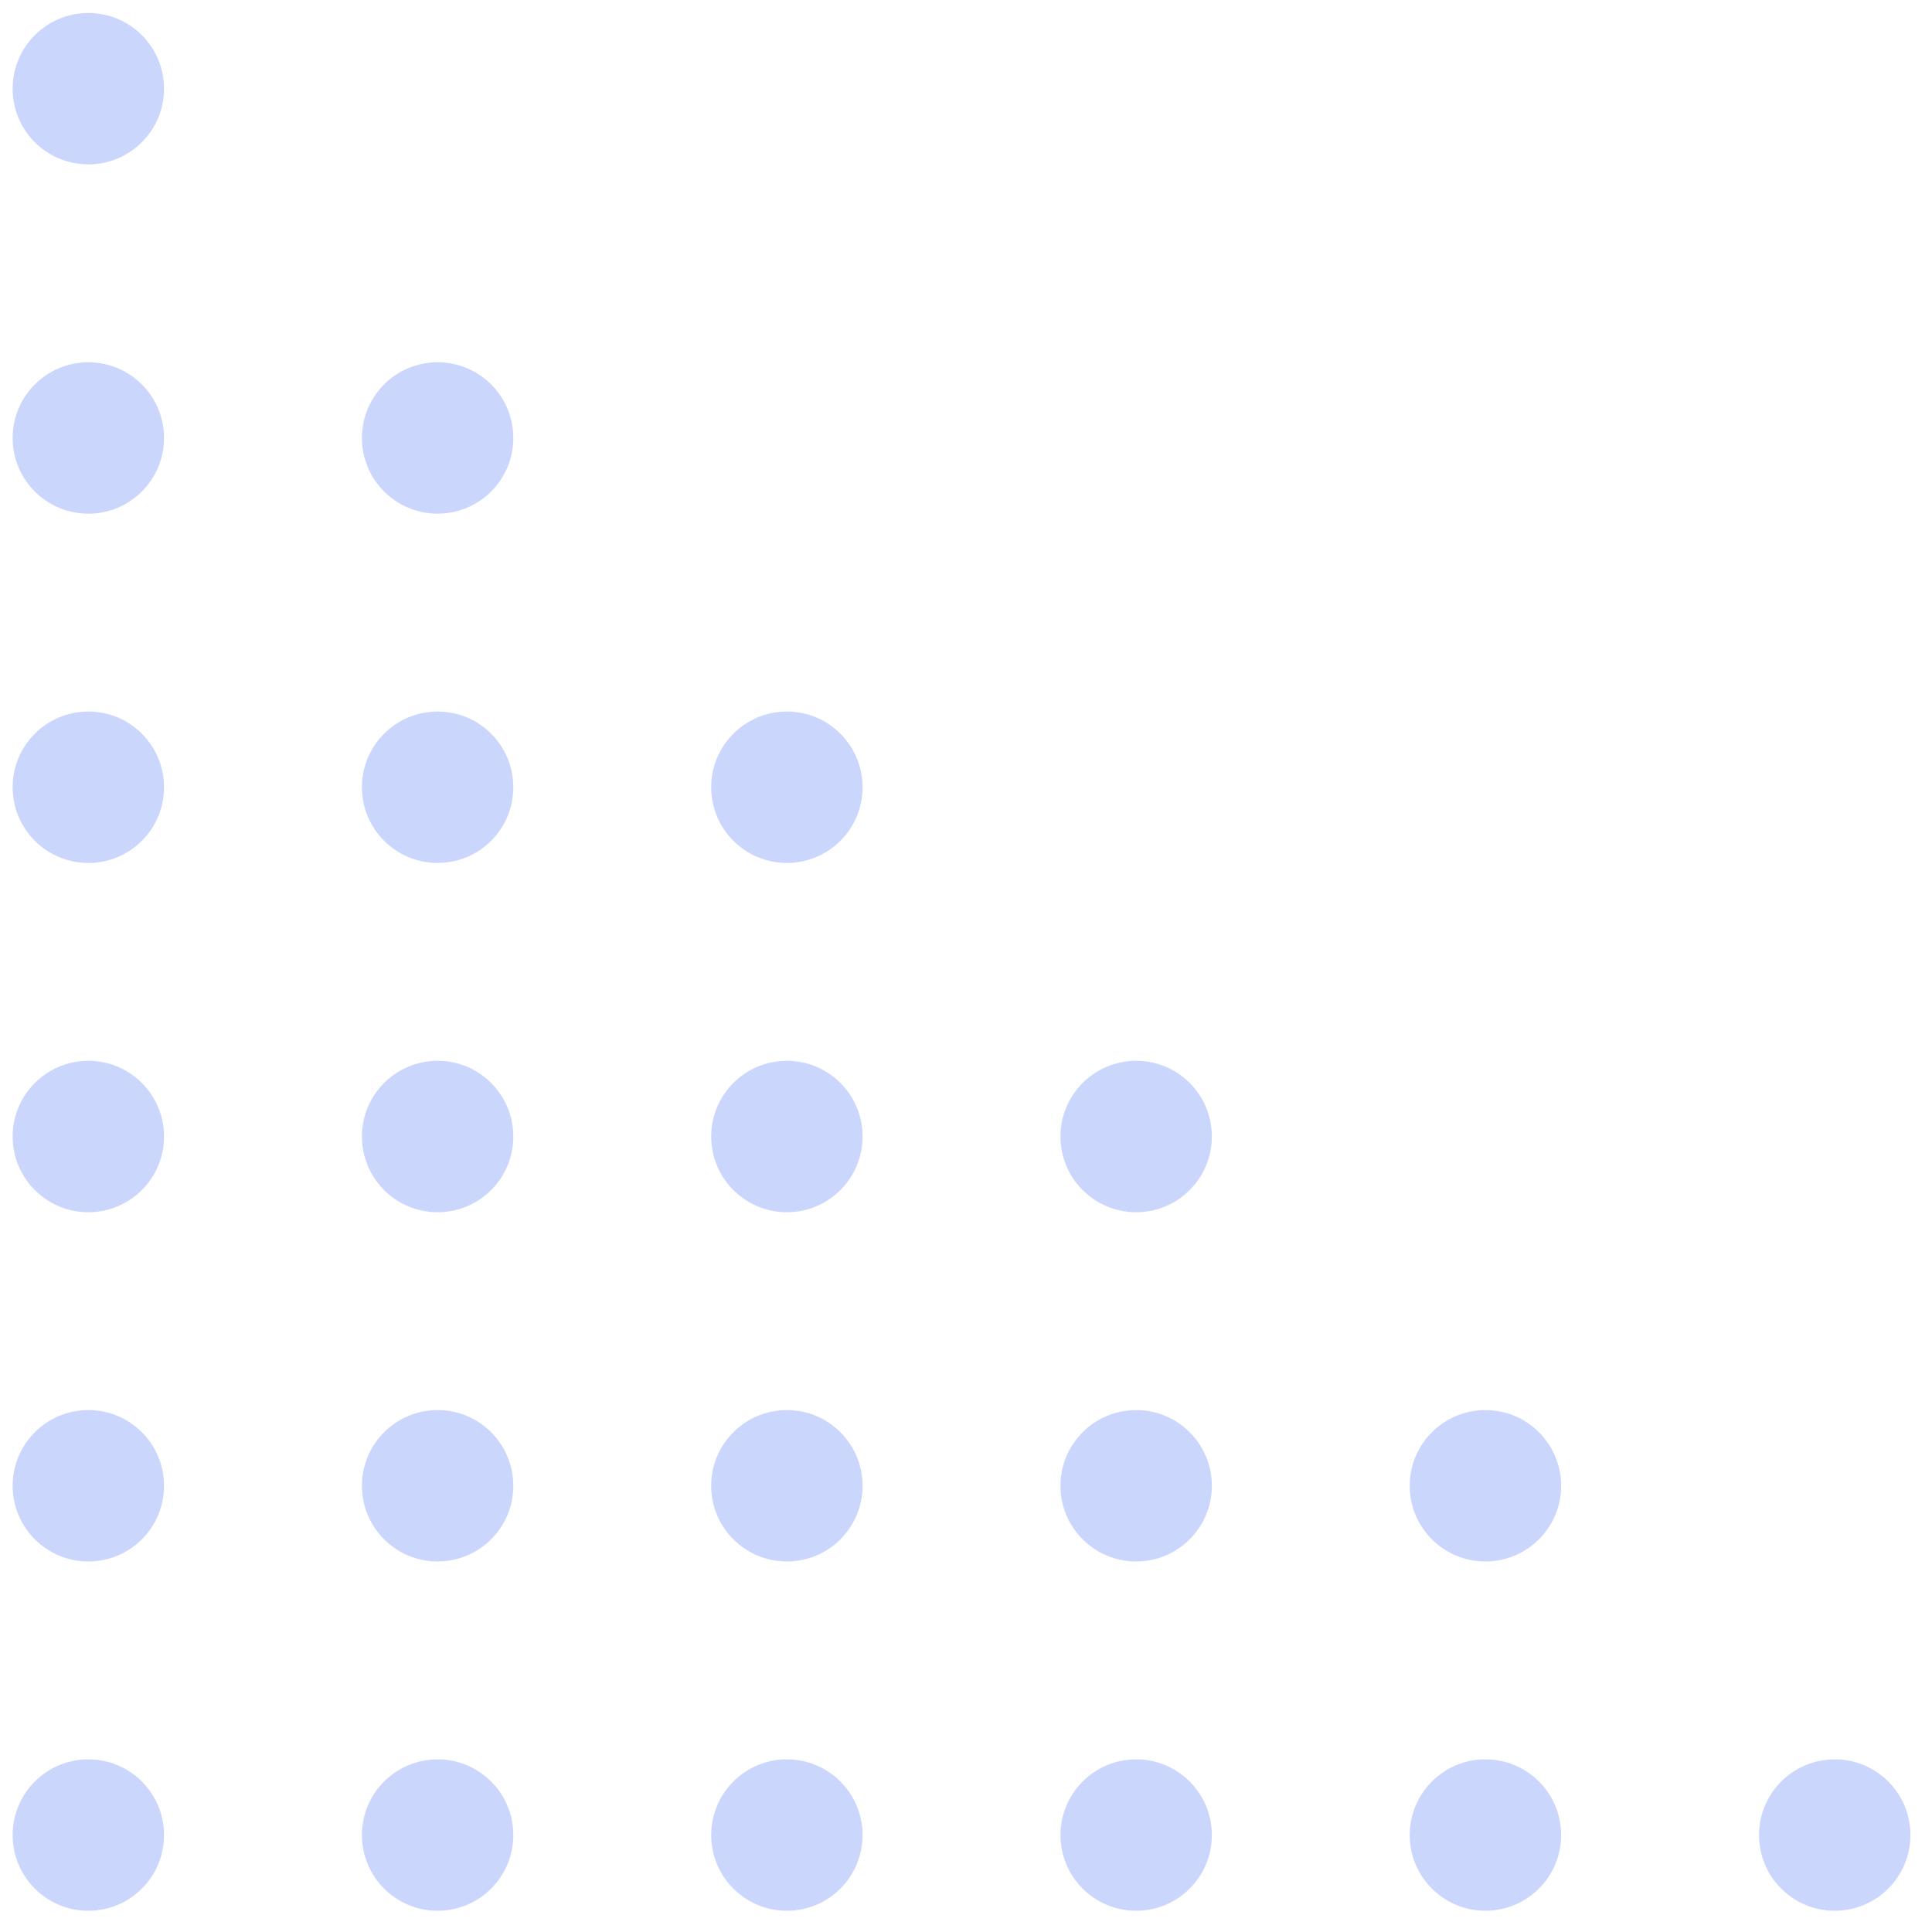 <svg xmlns="http://www.w3.org/2000/svg" width="83" height="83" viewBox="0 0 83 83" fill="none"><path opacity="0.3" fill-rule="evenodd" clip-rule="evenodd" d="M0.543 78.835C0.543 80.632 1.999 82.088 3.795 82.088C5.591 82.088 7.047 80.632 7.047 78.835C7.047 77.039 5.591 75.583 3.795 75.583C1.999 75.583 0.543 77.039 0.543 78.835ZM3.795 67.082C1.999 67.082 0.543 65.626 0.543 63.83C0.543 62.034 1.999 60.578 3.795 60.578C5.591 60.578 7.047 62.034 7.047 63.83C7.047 65.626 5.591 67.082 3.795 67.082ZM0.543 48.825C0.543 50.622 1.999 52.078 3.795 52.078C5.591 52.078 7.047 50.622 7.047 48.825C7.047 47.029 5.591 45.573 3.795 45.573C1.999 45.573 0.543 47.029 0.543 48.825ZM3.795 37.073C1.999 37.073 0.543 35.617 0.543 33.821C0.543 32.024 1.999 30.568 3.795 30.568C5.591 30.568 7.047 32.024 7.047 33.821C7.047 35.617 5.591 37.073 3.795 37.073ZM0.543 18.816C0.543 20.612 1.999 22.068 3.795 22.068C5.591 22.068 7.047 20.612 7.047 18.816C7.047 17.02 5.591 15.564 3.795 15.564C1.999 15.564 0.543 17.02 0.543 18.816ZM0.543 3.81C0.543 5.606 1.999 7.062 3.795 7.062C5.591 7.062 7.047 5.606 7.047 3.81C7.047 2.014 5.591 0.558 3.795 0.558C1.999 0.558 0.543 2.014 0.543 3.81ZM18.8 22.067C17.004 22.067 15.548 20.611 15.548 18.815C15.548 17.019 17.004 15.563 18.8 15.563C20.596 15.563 22.052 17.019 22.052 18.815C22.052 20.611 20.596 22.067 18.8 22.067ZM15.548 33.821C15.548 35.617 17.004 37.073 18.8 37.073C20.596 37.073 22.052 35.617 22.052 33.821C22.052 32.024 20.596 30.568 18.8 30.568C17.004 30.568 15.548 32.024 15.548 33.821ZM18.8 52.078C17.004 52.078 15.548 50.622 15.548 48.825C15.548 47.029 17.004 45.573 18.8 45.573C20.596 45.573 22.052 47.029 22.052 48.825C22.052 50.622 20.596 52.078 18.8 52.078ZM15.548 63.83C15.548 65.626 17.004 67.082 18.8 67.082C20.596 67.082 22.052 65.626 22.052 63.83C22.052 62.034 20.596 60.578 18.8 60.578C17.004 60.578 15.548 62.034 15.548 63.83ZM18.8 82.088C17.004 82.088 15.548 80.632 15.548 78.835C15.548 77.039 17.004 75.583 18.8 75.583C20.596 75.583 22.052 77.039 22.052 78.835C22.052 80.632 20.596 82.088 18.8 82.088ZM30.553 33.821C30.553 35.617 32.009 37.073 33.805 37.073C35.601 37.073 37.057 35.617 37.057 33.821C37.057 32.024 35.601 30.568 33.805 30.568C32.009 30.568 30.553 32.024 30.553 33.821ZM33.805 52.078C32.009 52.078 30.553 50.622 30.553 48.825C30.553 47.029 32.009 45.573 33.805 45.573C35.601 45.573 37.057 47.029 37.057 48.825C37.057 50.622 35.601 52.078 33.805 52.078ZM30.552 63.83C30.552 65.626 32.008 67.082 33.805 67.082C35.601 67.082 37.057 65.626 37.057 63.83C37.057 62.034 35.601 60.578 33.805 60.578C32.008 60.578 30.552 62.034 30.552 63.83ZM33.805 82.088C32.009 82.088 30.553 80.632 30.553 78.835C30.553 77.039 32.009 75.583 33.805 75.583C35.601 75.583 37.057 77.039 37.057 78.835C37.057 80.632 35.601 82.088 33.805 82.088ZM45.558 48.825C45.558 50.622 47.014 52.078 48.81 52.078C50.606 52.078 52.062 50.622 52.062 48.825C52.062 47.029 50.606 45.573 48.81 45.573C47.014 45.573 45.558 47.029 45.558 48.825ZM48.81 67.082C47.014 67.082 45.558 65.626 45.558 63.83C45.558 62.034 47.014 60.578 48.81 60.578C50.606 60.578 52.062 62.034 52.062 63.83C52.062 65.626 50.606 67.082 48.81 67.082ZM45.558 78.835C45.558 80.632 47.014 82.088 48.81 82.088C50.606 82.088 52.062 80.632 52.062 78.835C52.062 77.039 50.606 75.583 48.81 75.583C47.014 75.583 45.558 77.039 45.558 78.835ZM63.815 67.082C62.019 67.082 60.562 65.626 60.562 63.83C60.562 62.034 62.019 60.578 63.815 60.578C65.611 60.578 67.067 62.034 67.067 63.83C67.067 65.626 65.611 67.082 63.815 67.082ZM60.562 78.835C60.562 80.631 62.018 82.087 63.814 82.087C65.611 82.087 67.067 80.631 67.067 78.835C67.067 77.038 65.611 75.582 63.814 75.582C62.018 75.582 60.562 77.038 60.562 78.835ZM78.821 82.088C77.025 82.088 75.569 80.632 75.569 78.835C75.569 77.039 77.025 75.583 78.821 75.583C80.617 75.583 82.073 77.039 82.073 78.835C82.073 80.632 80.617 82.088 78.821 82.088Z" fill="#5075F7"></path></svg>